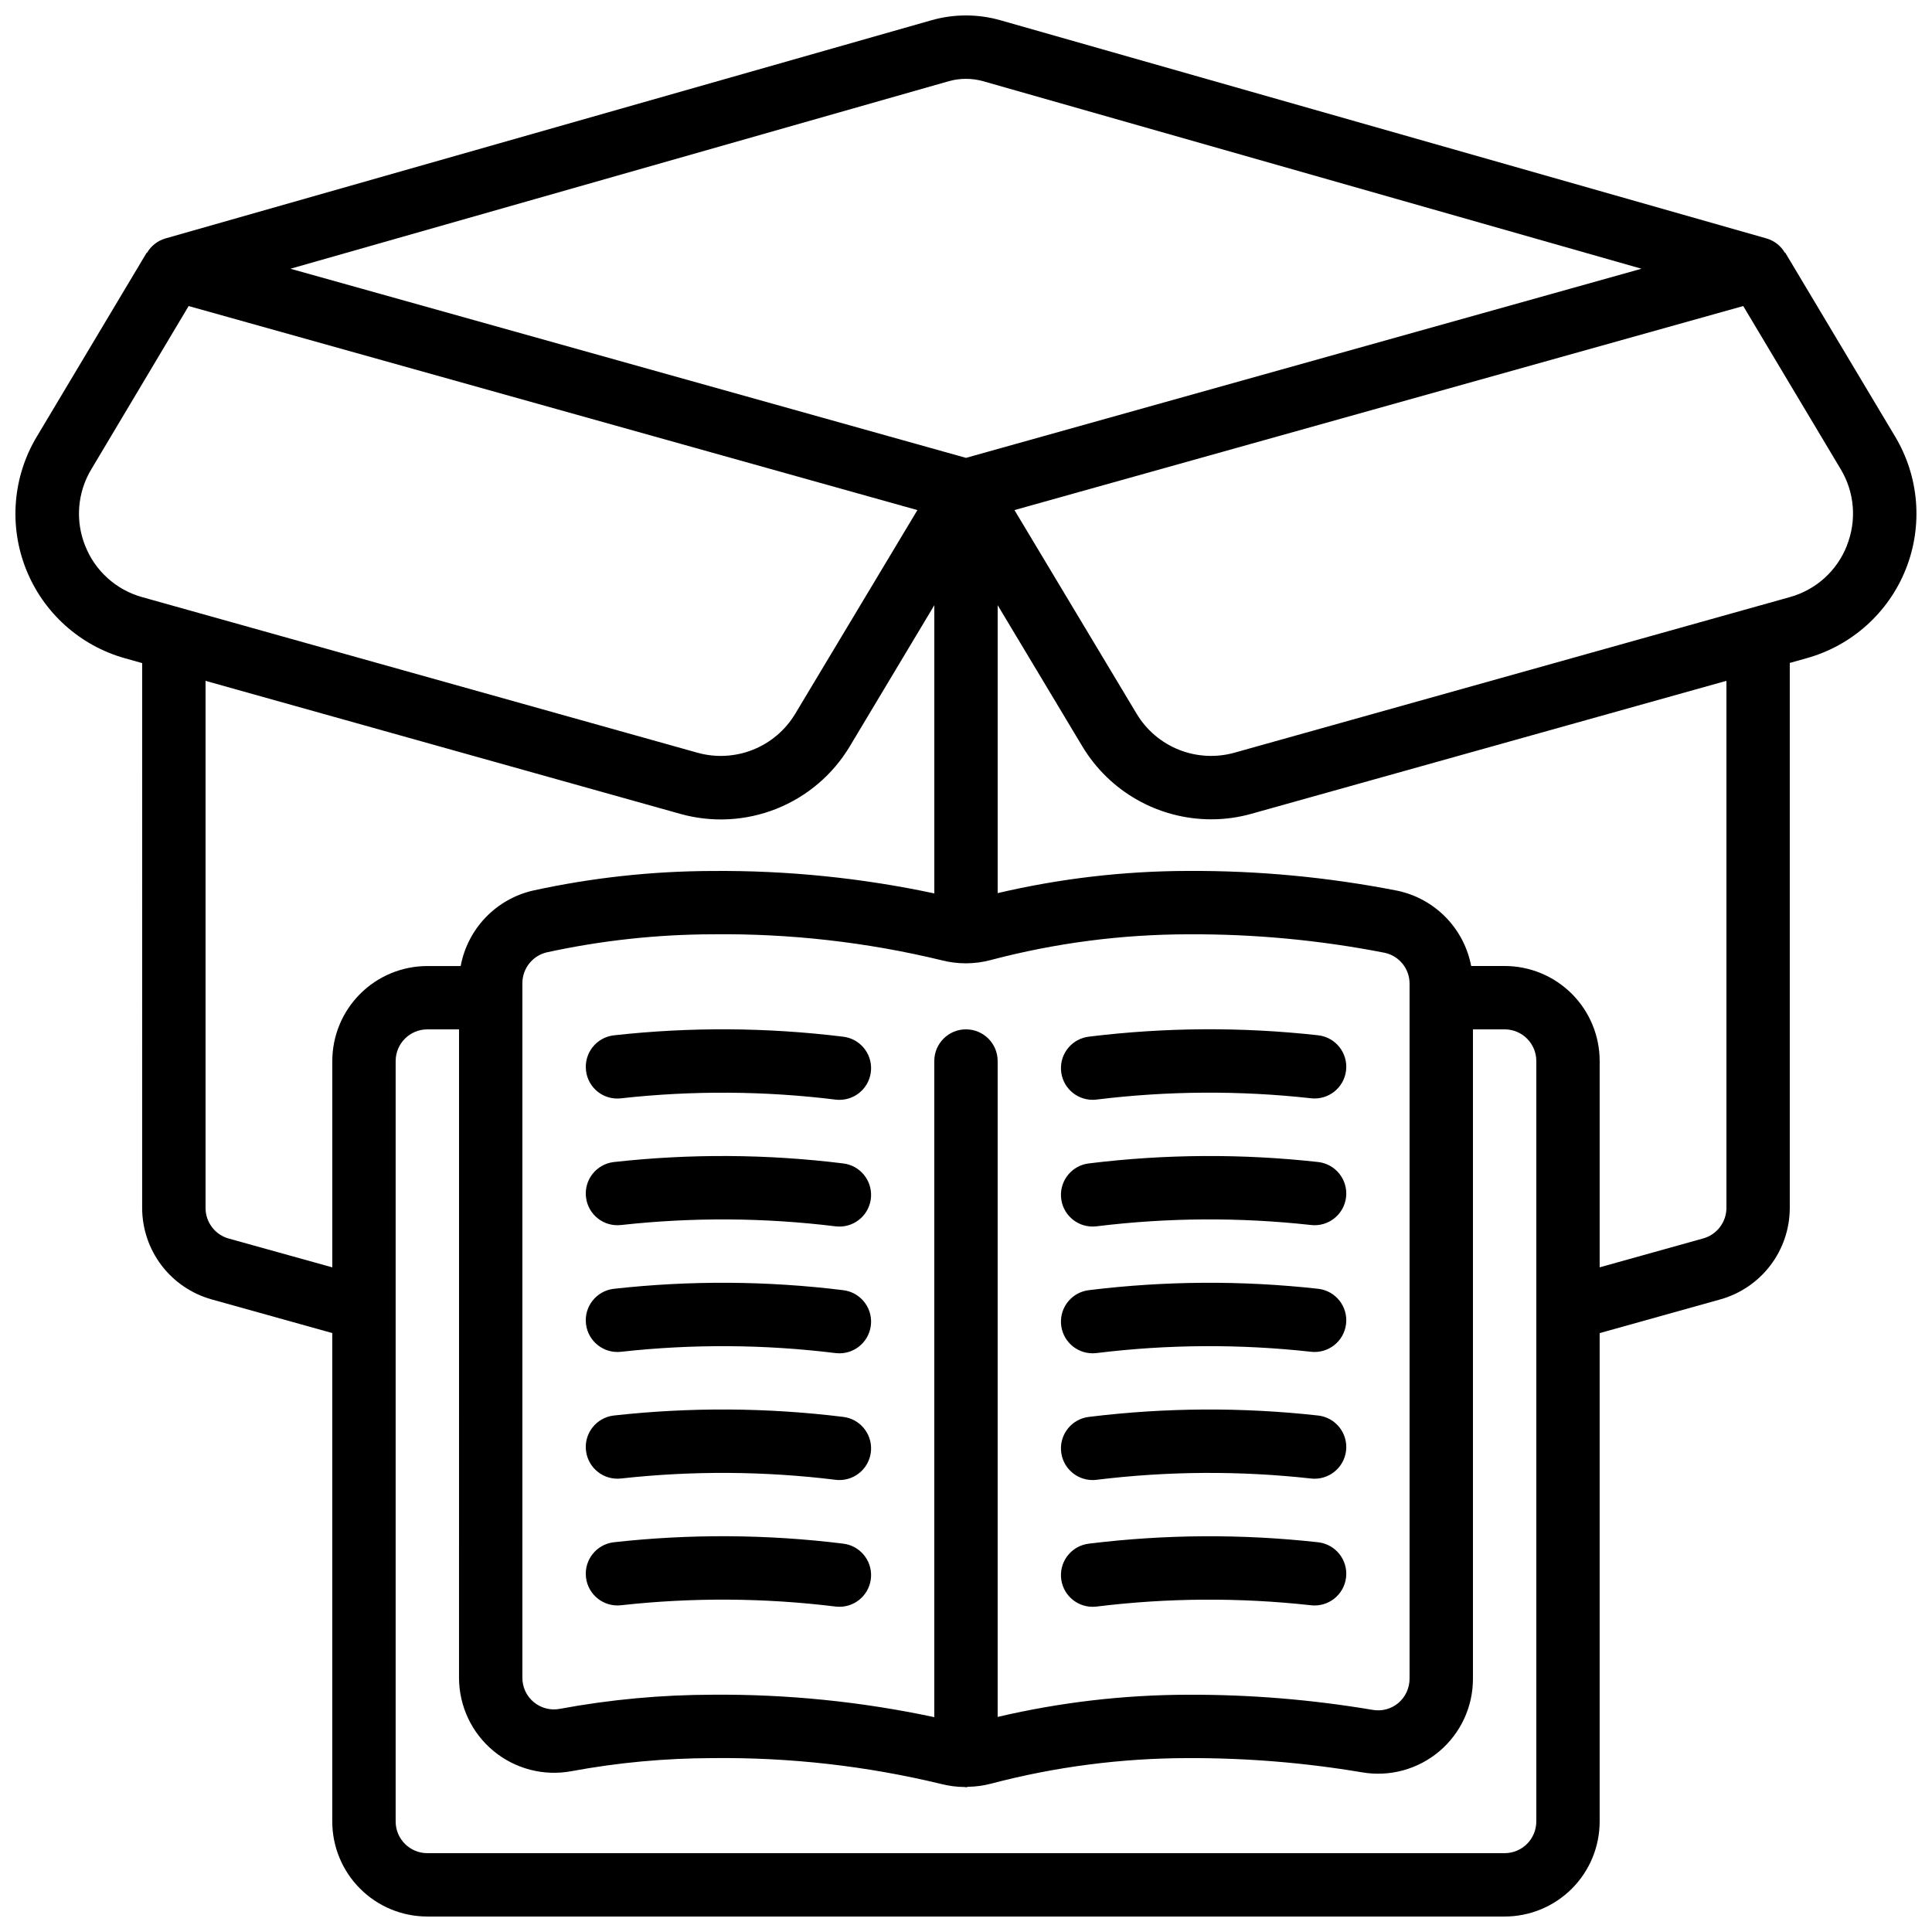 <?xml version="1.0" encoding="UTF-8"?>
<!-- Uploaded to: SVG Repo, www.svgrepo.com, Generator: SVG Repo Mixer Tools -->
<svg width="800px" height="800px" version="1.1" viewBox="144 144 512 512" xmlns="http://www.w3.org/2000/svg">
 <defs>
  <clipPath id="a">
   <path d="m148.09 148.09h503.81v503.81h-503.81z"/>
  </clipPath>
 </defs>
 <g clip-path="url(#a)">
  <path d="m257.25 651.9h285.49c6.68 0 13.086-2.652 17.812-7.379 4.723-4.723 7.375-11.129 7.375-17.812v-129.42l31.977-8.934c5.285-1.48 9.945-4.644 13.27-9.016 3.32-4.367 5.125-9.703 5.137-15.195v-144.46l4.535-1.27c11.938-3.344 21.629-12.066 26.215-23.586 4.582-11.52 3.535-24.516-2.84-35.148l-29.102-48.703-0.074 0.051h-0.004c-1.062-1.844-2.793-3.211-4.836-3.82l-203.14-57.855c-5.938-1.68-12.23-1.68-18.168 0l-203.12 57.855c-2.039 0.609-3.769 1.977-4.836 3.82l-0.074-0.051-29.094 48.703h-0.004c-6.391 10.637-7.449 23.645-2.867 35.172 4.586 11.531 14.289 20.262 26.238 23.605l4.535 1.27-0.004 144.42c0.016 5.488 1.816 10.82 5.137 15.191 3.324 4.367 7.977 7.531 13.262 9.012l31.984 8.926v129.43c0 6.684 2.652 13.09 7.379 17.812 4.723 4.727 11.129 7.379 17.812 7.379zm293.89-25.191h-0.004c0 2.231-0.883 4.363-2.457 5.938-1.578 1.578-3.711 2.461-5.938 2.461h-285.49c-4.641 0-8.398-3.758-8.398-8.398v-201.52c0-4.637 3.758-8.395 8.398-8.395h8.398l-0.004 171.84c0.008 7.481 3.336 14.57 9.086 19.352s13.328 6.762 20.684 5.402c12.336-2.289 24.855-3.449 37.406-3.469 20.422-0.238 40.793 2.062 60.641 6.863 2.027 0.516 4.113 0.781 6.207 0.797 0.109 0 0.211 0.066 0.328 0.066s0.402-0.109 0.613-0.125c2.043-0.035 4.074-0.316 6.051-0.84 17.012-4.473 34.523-6.742 52.113-6.762 15.473-0.062 30.922 1.199 46.18 3.769 7.316 1.258 14.809-0.781 20.477-5.57 5.668-4.789 8.934-11.836 8.914-19.258v-172.07h8.398c2.227 0 4.359 0.883 5.938 2.457 1.574 1.578 2.457 3.711 2.457 5.938zm-157.68-228.25c4.332 1.133 8.883 1.109 13.199-0.066 17.012-4.481 34.523-6.766 52.113-6.793 17.523-0.109 35.012 1.535 52.211 4.902 3.856 0.844 6.594 4.269 6.566 8.215v184.14c0.004 2.492-1.09 4.856-2.988 6.465-1.867 1.562-4.32 2.231-6.719 1.824-16.211-2.742-32.629-4.09-49.07-4.023-16.965 0.031-33.867 2.004-50.383 5.879v-173.82c0-4.637-3.758-8.395-8.395-8.395-4.641 0-8.398 3.758-8.398 8.395v173.88c-19.316-4.117-39.027-6.109-58.777-5.945-13.574 0.02-27.117 1.27-40.465 3.746-2.449 0.465-4.981-0.188-6.898-1.781-1.922-1.594-3.027-3.961-3.019-6.457v-184.07c0-3.891 2.672-7.273 6.457-8.172 14.434-3.144 29.156-4.75 43.926-4.785 20.422-0.242 40.793 2.062 60.641 6.859zm208.06 65.688c-0.023 3.746-2.519 7.023-6.121 8.039l-27.469 7.672v-54.672c0-6.68-2.652-13.086-7.375-17.812-4.727-4.723-11.133-7.375-17.812-7.375h-8.867c-0.93-4.879-3.277-9.379-6.754-12.926-3.473-3.547-7.918-5.988-12.777-7.019-18.305-3.594-36.918-5.352-55.57-5.246-16.965 0.031-33.867 2.004-50.383 5.879v-76.305l22.453 37.434c7.203 11.98 20.156 19.309 34.133 19.312 3.609 0.004 7.199-0.488 10.672-1.469l125.87-35.234zm31.906-175.49c-2.625 6.648-8.223 11.68-15.113 13.586l-147.2 41.238c-4.848 1.348-10.004 1.07-14.68-0.789-4.672-1.859-8.609-5.203-11.199-9.516l-32.387-54 193.13-54.074 25.812 43.203-0.004-0.004c3.711 6.137 4.316 13.664 1.637 20.312zm-237.95-123.15c2.949-0.82 6.07-0.82 9.02 0l174.52 49.711-179.02 50.121-179.02-50.121zm-228.91 123.11c-2.668-6.66-2.047-14.191 1.68-20.328l25.746-43.184 193.13 54.074-32.387 54h-0.004c-2.594 4.312-6.527 7.656-11.203 9.516-4.672 1.859-9.828 2.137-14.676 0.789l-147.17-41.238c-6.898-1.914-12.496-6.961-15.113-13.629zm38.02 183.6c-3.609-1.02-6.102-4.309-6.109-8.062v-139.72l125.87 35.266v0.004c8.391 2.332 17.312 1.855 25.406-1.363 8.09-3.223 14.906-9.004 19.398-16.465l22.453-37.484v76.371c-19.316-4.117-39.027-6.109-58.777-5.945-15.984 0.035-31.918 1.773-47.535 5.18-4.805 1.098-9.184 3.574-12.598 7.133-3.41 3.555-5.707 8.031-6.606 12.879h-8.832c-6.684 0-13.09 2.652-17.812 7.375-4.727 4.727-7.379 11.133-7.379 17.812v54.664z"/>
 </g>
 <path d="m367.37 553.07c-20.156-2.484-40.539-2.602-60.723-0.355-4.609 0.547-7.902 4.727-7.352 9.336 0.547 4.606 4.723 7.898 9.332 7.352 18.891-2.09 37.965-1.973 56.828 0.352 0.32 0.039 0.645 0.059 0.965 0.059 4.465 0.016 8.164-3.465 8.414-7.922 0.254-4.457-3.027-8.332-7.465-8.82z"/>
 <path d="m367.37 519.48c-20.156-2.477-40.539-2.594-60.723-0.352-4.609 0.547-7.902 4.727-7.352 9.332 0.547 4.609 4.723 7.898 9.332 7.352 18.891-2.086 37.965-1.965 56.828 0.352 0.32 0.043 0.645 0.062 0.965 0.062 4.465 0.016 8.164-3.465 8.414-7.922 0.254-4.461-3.027-8.336-7.465-8.824z"/>
 <path d="m367.37 485.9c-20.156-2.481-40.539-2.598-60.723-0.352-4.609 0.547-7.902 4.723-7.352 9.332 0.547 4.606 4.723 7.898 9.332 7.352 18.891-2.09 37.965-1.973 56.828 0.352 0.32 0.039 0.645 0.059 0.965 0.059 4.465 0.016 8.164-3.465 8.414-7.922 0.254-4.457-3.027-8.332-7.465-8.82z"/>
 <path d="m367.37 452.31c-20.156-2.484-40.539-2.602-60.723-0.355-4.609 0.547-7.902 4.727-7.352 9.336 0.547 4.606 4.723 7.898 9.332 7.348 18.891-2.086 37.965-1.969 56.828 0.355 0.32 0.039 0.645 0.059 0.965 0.059 4.465 0.016 8.164-3.465 8.414-7.922 0.254-4.457-3.027-8.336-7.465-8.82z"/>
 <path d="m299.3 427.71c0.242 2.219 1.371 4.246 3.125 5.629 1.754 1.383 3.988 2 6.203 1.719 18.891-2.09 37.965-1.969 56.828 0.352 0.32 0.043 0.645 0.062 0.965 0.059 4.465 0.02 8.164-3.461 8.414-7.918 0.254-4.461-3.027-8.336-7.465-8.824-20.156-2.477-40.539-2.598-60.723-0.352-2.215 0.262-4.234 1.395-5.609 3.144-1.379 1.754-2.004 3.981-1.738 6.191z"/>
 <path d="m433.59 569.82c0.324 0 0.645-0.02 0.965-0.059 18.867-2.324 37.938-2.441 56.832-0.352 4.606 0.547 8.785-2.746 9.332-7.352 0.547-4.609-2.746-8.789-7.352-9.336-20.188-2.242-40.566-2.125-60.727 0.355-4.438 0.488-7.719 4.363-7.465 8.82s3.949 7.938 8.414 7.922z"/>
 <path d="m433.59 536.23c0.324 0 0.645-0.02 0.965-0.062 18.867-2.316 37.938-2.438 56.832-0.352 4.606 0.547 8.785-2.742 9.332-7.352 0.547-4.606-2.746-8.785-7.352-9.332-20.188-2.242-40.566-2.125-60.727 0.352-4.438 0.488-7.719 4.363-7.465 8.824 0.254 4.457 3.949 7.938 8.414 7.922z"/>
 <path d="m433.59 502.64c0.324 0 0.645-0.02 0.965-0.059 18.867-2.324 37.938-2.441 56.832-0.352 4.606 0.547 8.785-2.746 9.332-7.352 0.547-4.609-2.746-8.785-7.352-9.332-20.188-2.242-40.566-2.121-60.727 0.352-4.438 0.488-7.719 4.363-7.465 8.82s3.949 7.938 8.414 7.922z"/>
 <path d="m433.59 469.05c0.324 0 0.645-0.02 0.965-0.059 18.867-2.324 37.938-2.441 56.832-0.355 4.606 0.551 8.785-2.742 9.332-7.348 0.547-4.609-2.746-8.789-7.352-9.336-20.188-2.238-40.566-2.121-60.727 0.355-4.438 0.484-7.719 4.363-7.465 8.82 0.254 4.457 3.949 7.938 8.414 7.922z"/>
 <path d="m433.59 435.46c0.324 0.004 0.645-0.016 0.965-0.059 18.867-2.32 37.938-2.441 56.832-0.352 4.606 0.547 8.785-2.742 9.332-7.352 0.547-4.606-2.746-8.785-7.352-9.332-20.188-2.246-40.566-2.125-60.727 0.352-4.438 0.488-7.719 4.363-7.465 8.824 0.254 4.457 3.949 7.938 8.414 7.918z"/>
</svg>